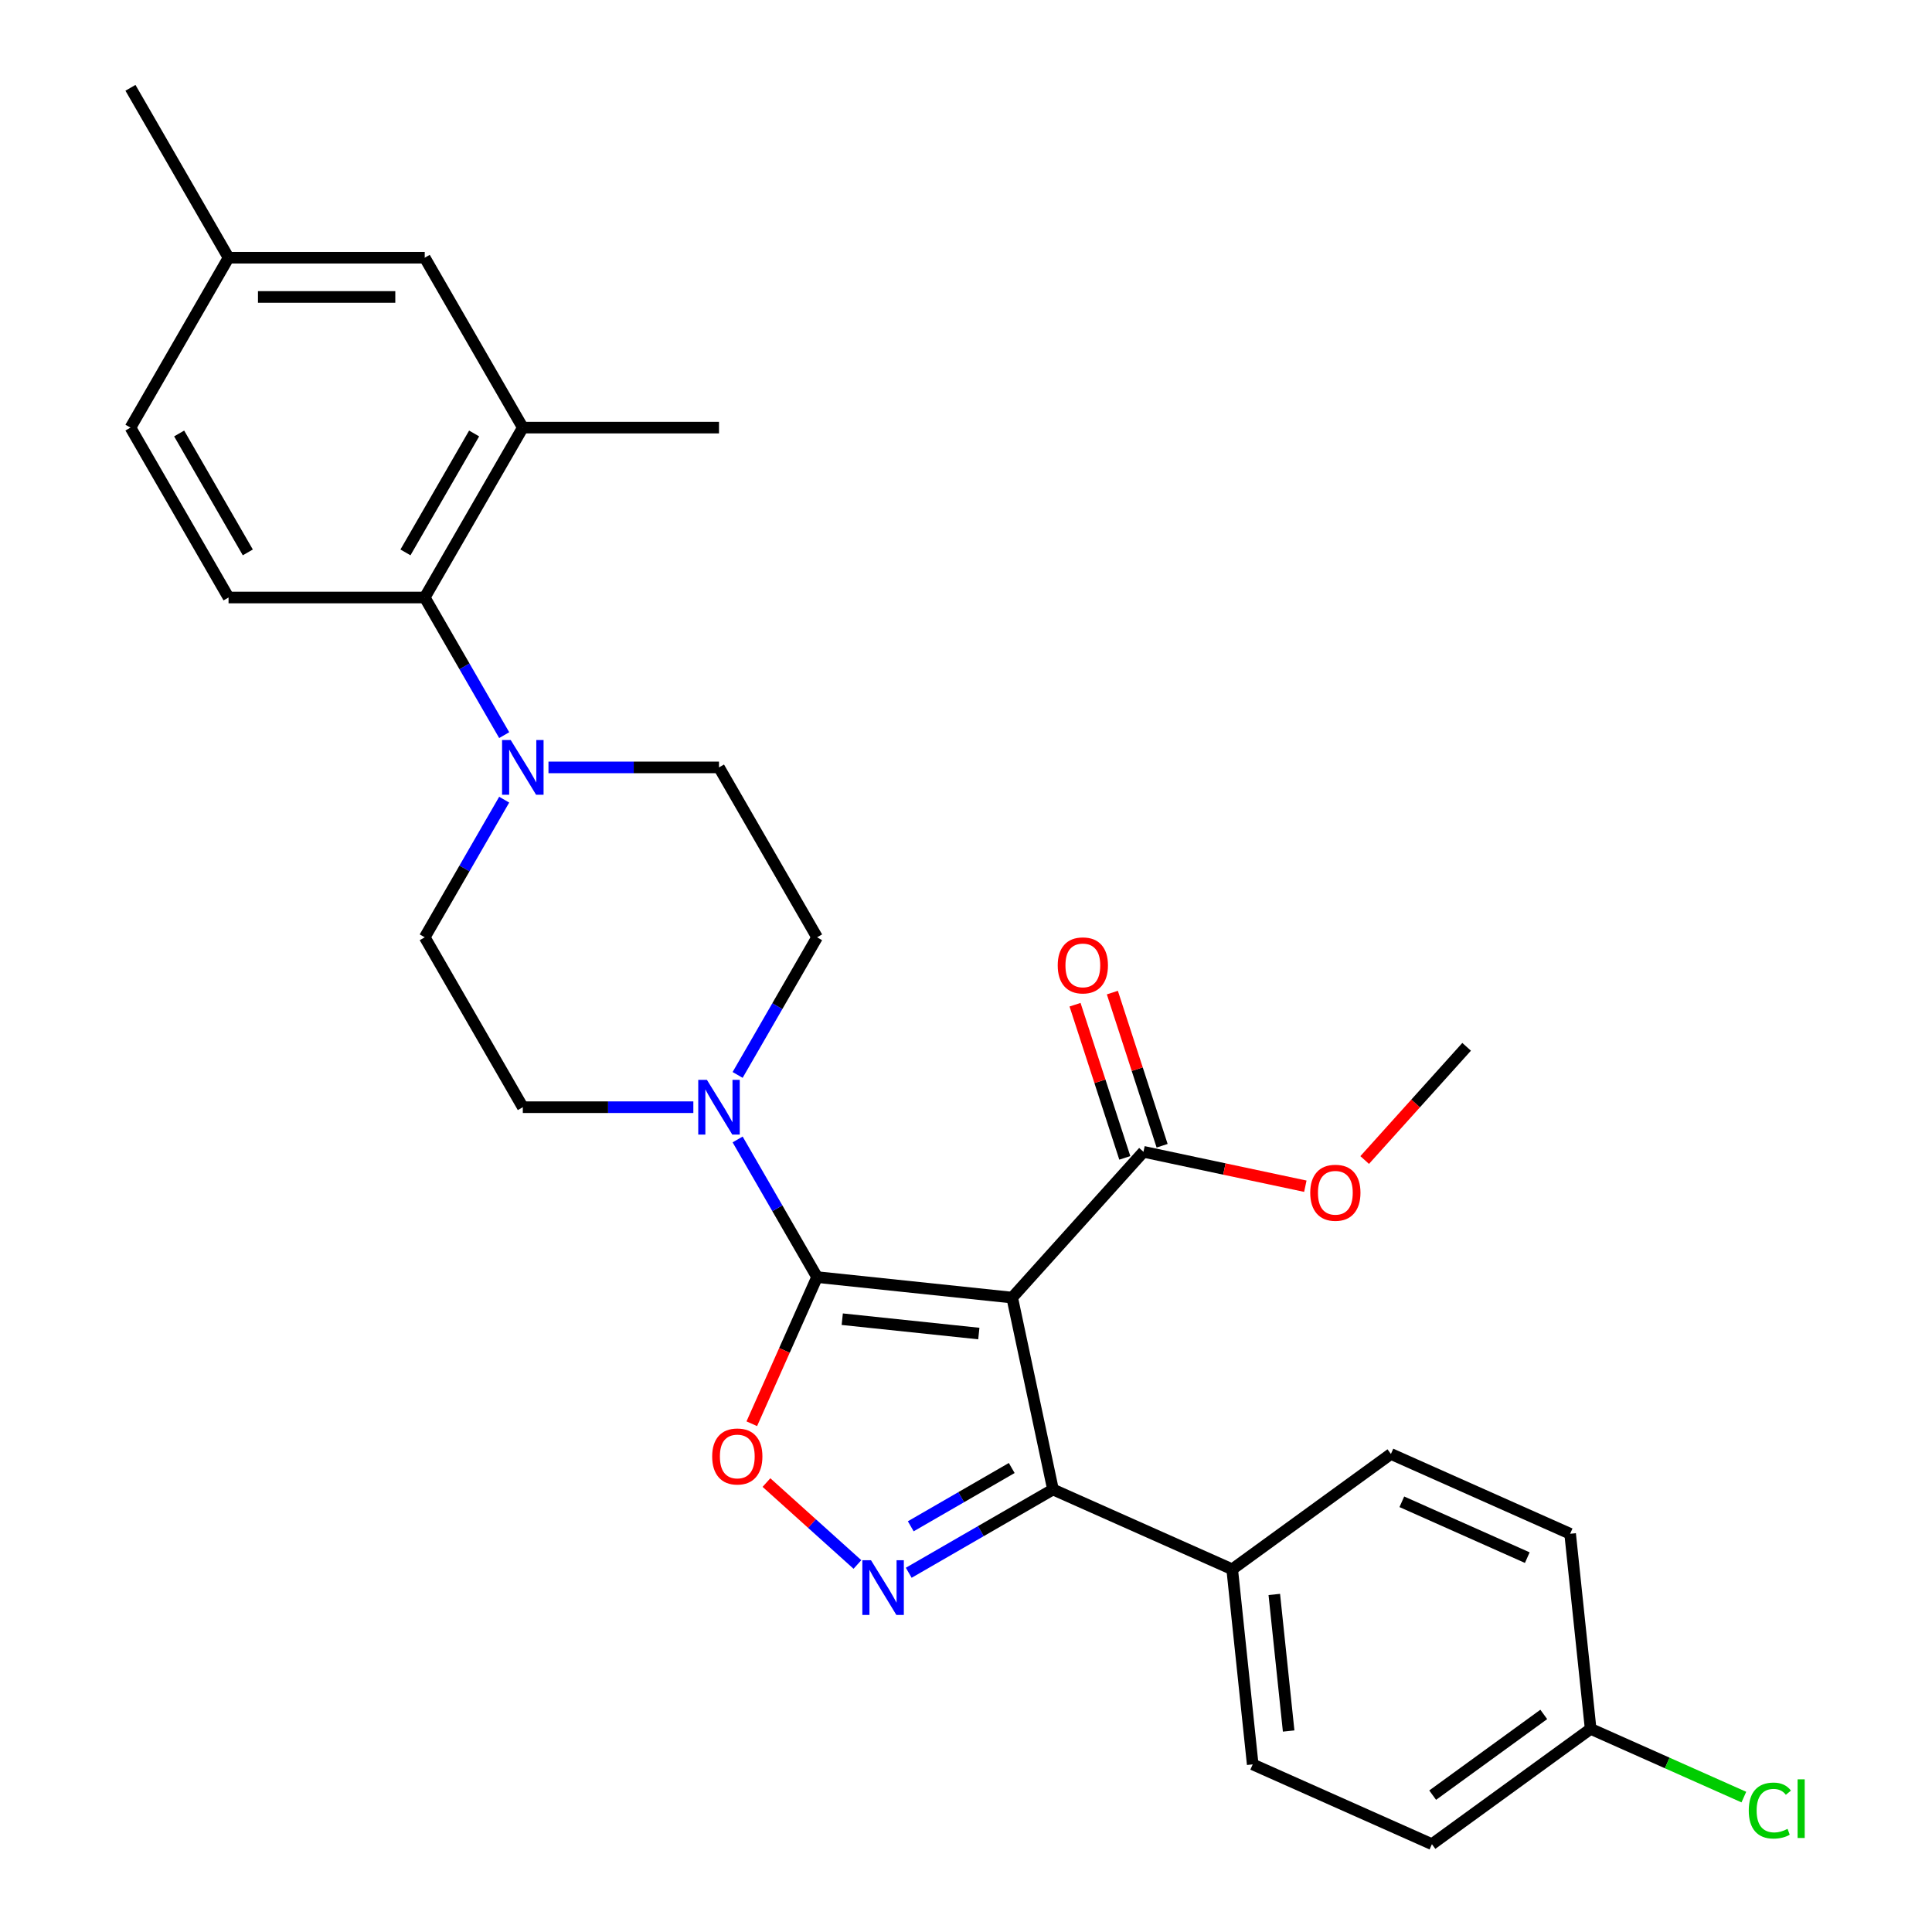 <?xml version='1.0' encoding='iso-8859-1'?>
<svg version='1.1' baseProfile='full'
              xmlns='http://www.w3.org/2000/svg'
                      xmlns:rdkit='http://www.rdkit.org/xml'
                      xmlns:xlink='http://www.w3.org/1999/xlink'
                  xml:space='preserve'
width='1000px' height='1000px' viewBox='0 0 1000 1000'>
<!-- END OF HEADER -->
<rect style='opacity:1.0;fill:#FFFFFF;stroke:none' width='1000' height='1000' x='0' y='0'> </rect>
<path class='bond-0' d='M 523.909,671.635 L 422.923,661.021' style='fill:none;fill-rule:evenodd;stroke:#000000;stroke-width:6px;stroke-linecap:butt;stroke-linejoin:miter;stroke-opacity:1' />
<path class='bond-0' d='M 506.638,690.24 L 435.948,682.81' style='fill:none;fill-rule:evenodd;stroke:#000000;stroke-width:6px;stroke-linecap:butt;stroke-linejoin:miter;stroke-opacity:1' />
<path class='bond-2' d='M 523.909,671.635 L 545.021,770.958' style='fill:none;fill-rule:evenodd;stroke:#000000;stroke-width:6px;stroke-linecap:butt;stroke-linejoin:miter;stroke-opacity:1' />
<path class='bond-5' d='M 523.909,671.635 L 591.854,596.174' style='fill:none;fill-rule:evenodd;stroke:#000000;stroke-width:6px;stroke-linecap:butt;stroke-linejoin:miter;stroke-opacity:1' />
<path class='bond-3' d='M 422.923,661.021 L 406.026,698.973' style='fill:none;fill-rule:evenodd;stroke:#000000;stroke-width:6px;stroke-linecap:butt;stroke-linejoin:miter;stroke-opacity:1' />
<path class='bond-3' d='M 406.026,698.973 L 389.128,736.925' style='fill:none;fill-rule:evenodd;stroke:#FF0000;stroke-width:6px;stroke-linecap:butt;stroke-linejoin:miter;stroke-opacity:1' />
<path class='bond-4' d='M 422.923,661.021 L 402.358,625.401' style='fill:none;fill-rule:evenodd;stroke:#000000;stroke-width:6px;stroke-linecap:butt;stroke-linejoin:miter;stroke-opacity:1' />
<path class='bond-4' d='M 402.358,625.401 L 381.793,589.781' style='fill:none;fill-rule:evenodd;stroke:#0000FF;stroke-width:6px;stroke-linecap:butt;stroke-linejoin:miter;stroke-opacity:1' />
<path class='bond-1' d='M 470.361,814.063 L 507.691,792.51' style='fill:none;fill-rule:evenodd;stroke:#0000FF;stroke-width:6px;stroke-linecap:butt;stroke-linejoin:miter;stroke-opacity:1' />
<path class='bond-1' d='M 507.691,792.51 L 545.021,770.958' style='fill:none;fill-rule:evenodd;stroke:#000000;stroke-width:6px;stroke-linecap:butt;stroke-linejoin:miter;stroke-opacity:1' />
<path class='bond-1' d='M 471.406,790.009 L 497.537,774.923' style='fill:none;fill-rule:evenodd;stroke:#0000FF;stroke-width:6px;stroke-linecap:butt;stroke-linejoin:miter;stroke-opacity:1' />
<path class='bond-1' d='M 497.537,774.923 L 523.668,759.836' style='fill:none;fill-rule:evenodd;stroke:#000000;stroke-width:6px;stroke-linecap:butt;stroke-linejoin:miter;stroke-opacity:1' />
<path class='bond-29' d='M 443.804,809.773 L 420.259,788.573' style='fill:none;fill-rule:evenodd;stroke:#0000FF;stroke-width:6px;stroke-linecap:butt;stroke-linejoin:miter;stroke-opacity:1' />
<path class='bond-29' d='M 420.259,788.573 L 396.714,767.373' style='fill:none;fill-rule:evenodd;stroke:#FF0000;stroke-width:6px;stroke-linecap:butt;stroke-linejoin:miter;stroke-opacity:1' />
<path class='bond-9' d='M 545.021,770.958 L 637.784,812.259' style='fill:none;fill-rule:evenodd;stroke:#000000;stroke-width:6px;stroke-linecap:butt;stroke-linejoin:miter;stroke-opacity:1' />
<path class='bond-11' d='M 381.793,556.384 L 402.358,520.764' style='fill:none;fill-rule:evenodd;stroke:#0000FF;stroke-width:6px;stroke-linecap:butt;stroke-linejoin:miter;stroke-opacity:1' />
<path class='bond-11' d='M 402.358,520.764 L 422.923,485.145' style='fill:none;fill-rule:evenodd;stroke:#000000;stroke-width:6px;stroke-linecap:butt;stroke-linejoin:miter;stroke-opacity:1' />
<path class='bond-12' d='M 358.874,573.083 L 314.742,573.083' style='fill:none;fill-rule:evenodd;stroke:#0000FF;stroke-width:6px;stroke-linecap:butt;stroke-linejoin:miter;stroke-opacity:1' />
<path class='bond-12' d='M 314.742,573.083 L 270.61,573.083' style='fill:none;fill-rule:evenodd;stroke:#000000;stroke-width:6px;stroke-linecap:butt;stroke-linejoin:miter;stroke-opacity:1' />
<path class='bond-16' d='M 601.511,593.036 L 588.632,553.4' style='fill:none;fill-rule:evenodd;stroke:#000000;stroke-width:6px;stroke-linecap:butt;stroke-linejoin:miter;stroke-opacity:1' />
<path class='bond-16' d='M 588.632,553.4 L 575.754,513.763' style='fill:none;fill-rule:evenodd;stroke:#FF0000;stroke-width:6px;stroke-linecap:butt;stroke-linejoin:miter;stroke-opacity:1' />
<path class='bond-16' d='M 582.197,599.312 L 569.318,559.675' style='fill:none;fill-rule:evenodd;stroke:#000000;stroke-width:6px;stroke-linecap:butt;stroke-linejoin:miter;stroke-opacity:1' />
<path class='bond-16' d='M 569.318,559.675 L 556.439,520.038' style='fill:none;fill-rule:evenodd;stroke:#FF0000;stroke-width:6px;stroke-linecap:butt;stroke-linejoin:miter;stroke-opacity:1' />
<path class='bond-20' d='M 591.854,596.174 L 633.746,605.079' style='fill:none;fill-rule:evenodd;stroke:#000000;stroke-width:6px;stroke-linecap:butt;stroke-linejoin:miter;stroke-opacity:1' />
<path class='bond-20' d='M 633.746,605.079 L 675.639,613.983' style='fill:none;fill-rule:evenodd;stroke:#FF0000;stroke-width:6px;stroke-linecap:butt;stroke-linejoin:miter;stroke-opacity:1' />
<path class='bond-6' d='M 260.969,413.905 L 240.404,449.525' style='fill:none;fill-rule:evenodd;stroke:#0000FF;stroke-width:6px;stroke-linecap:butt;stroke-linejoin:miter;stroke-opacity:1' />
<path class='bond-6' d='M 240.404,449.525 L 219.839,485.145' style='fill:none;fill-rule:evenodd;stroke:#000000;stroke-width:6px;stroke-linecap:butt;stroke-linejoin:miter;stroke-opacity:1' />
<path class='bond-7' d='M 260.969,380.508 L 240.404,344.888' style='fill:none;fill-rule:evenodd;stroke:#0000FF;stroke-width:6px;stroke-linecap:butt;stroke-linejoin:miter;stroke-opacity:1' />
<path class='bond-7' d='M 240.404,344.888 L 219.839,309.269' style='fill:none;fill-rule:evenodd;stroke:#000000;stroke-width:6px;stroke-linecap:butt;stroke-linejoin:miter;stroke-opacity:1' />
<path class='bond-31' d='M 283.889,397.207 L 328.02,397.207' style='fill:none;fill-rule:evenodd;stroke:#0000FF;stroke-width:6px;stroke-linecap:butt;stroke-linejoin:miter;stroke-opacity:1' />
<path class='bond-31' d='M 328.02,397.207 L 372.152,397.207' style='fill:none;fill-rule:evenodd;stroke:#000000;stroke-width:6px;stroke-linecap:butt;stroke-linejoin:miter;stroke-opacity:1' />
<path class='bond-8' d='M 219.839,309.269 L 270.61,221.331' style='fill:none;fill-rule:evenodd;stroke:#000000;stroke-width:6px;stroke-linecap:butt;stroke-linejoin:miter;stroke-opacity:1' />
<path class='bond-8' d='M 209.867,285.924 L 245.407,224.367' style='fill:none;fill-rule:evenodd;stroke:#000000;stroke-width:6px;stroke-linecap:butt;stroke-linejoin:miter;stroke-opacity:1' />
<path class='bond-10' d='M 219.839,309.269 L 118.297,309.269' style='fill:none;fill-rule:evenodd;stroke:#000000;stroke-width:6px;stroke-linecap:butt;stroke-linejoin:miter;stroke-opacity:1' />
<path class='bond-15' d='M 270.61,221.331 L 219.839,133.393' style='fill:none;fill-rule:evenodd;stroke:#000000;stroke-width:6px;stroke-linecap:butt;stroke-linejoin:miter;stroke-opacity:1' />
<path class='bond-26' d='M 270.61,221.331 L 372.152,221.331' style='fill:none;fill-rule:evenodd;stroke:#000000;stroke-width:6px;stroke-linecap:butt;stroke-linejoin:miter;stroke-opacity:1' />
<path class='bond-17' d='M 637.784,812.259 L 648.398,913.245' style='fill:none;fill-rule:evenodd;stroke:#000000;stroke-width:6px;stroke-linecap:butt;stroke-linejoin:miter;stroke-opacity:1' />
<path class='bond-17' d='M 659.573,825.284 L 667.003,895.974' style='fill:none;fill-rule:evenodd;stroke:#000000;stroke-width:6px;stroke-linecap:butt;stroke-linejoin:miter;stroke-opacity:1' />
<path class='bond-18' d='M 637.784,812.259 L 719.933,752.574' style='fill:none;fill-rule:evenodd;stroke:#000000;stroke-width:6px;stroke-linecap:butt;stroke-linejoin:miter;stroke-opacity:1' />
<path class='bond-19' d='M 118.297,309.269 L 67.526,221.331' style='fill:none;fill-rule:evenodd;stroke:#000000;stroke-width:6px;stroke-linecap:butt;stroke-linejoin:miter;stroke-opacity:1' />
<path class='bond-19' d='M 128.269,285.924 L 92.729,224.367' style='fill:none;fill-rule:evenodd;stroke:#000000;stroke-width:6px;stroke-linecap:butt;stroke-linejoin:miter;stroke-opacity:1' />
<path class='bond-13' d='M 422.923,485.145 L 372.152,397.207' style='fill:none;fill-rule:evenodd;stroke:#000000;stroke-width:6px;stroke-linecap:butt;stroke-linejoin:miter;stroke-opacity:1' />
<path class='bond-14' d='M 270.61,573.083 L 219.839,485.145' style='fill:none;fill-rule:evenodd;stroke:#000000;stroke-width:6px;stroke-linecap:butt;stroke-linejoin:miter;stroke-opacity:1' />
<path class='bond-32' d='M 219.839,133.393 L 118.297,133.393' style='fill:none;fill-rule:evenodd;stroke:#000000;stroke-width:6px;stroke-linecap:butt;stroke-linejoin:miter;stroke-opacity:1' />
<path class='bond-32' d='M 204.608,153.701 L 133.528,153.701' style='fill:none;fill-rule:evenodd;stroke:#000000;stroke-width:6px;stroke-linecap:butt;stroke-linejoin:miter;stroke-opacity:1' />
<path class='bond-24' d='M 648.398,913.245 L 741.161,954.545' style='fill:none;fill-rule:evenodd;stroke:#000000;stroke-width:6px;stroke-linecap:butt;stroke-linejoin:miter;stroke-opacity:1' />
<path class='bond-23' d='M 719.933,752.574 L 812.697,793.875' style='fill:none;fill-rule:evenodd;stroke:#000000;stroke-width:6px;stroke-linecap:butt;stroke-linejoin:miter;stroke-opacity:1' />
<path class='bond-23' d='M 725.588,777.322 L 790.522,806.232' style='fill:none;fill-rule:evenodd;stroke:#000000;stroke-width:6px;stroke-linecap:butt;stroke-linejoin:miter;stroke-opacity:1' />
<path class='bond-21' d='M 67.526,221.331 L 118.297,133.393' style='fill:none;fill-rule:evenodd;stroke:#000000;stroke-width:6px;stroke-linecap:butt;stroke-linejoin:miter;stroke-opacity:1' />
<path class='bond-28' d='M 706.357,600.427 L 732.739,571.127' style='fill:none;fill-rule:evenodd;stroke:#FF0000;stroke-width:6px;stroke-linecap:butt;stroke-linejoin:miter;stroke-opacity:1' />
<path class='bond-28' d='M 732.739,571.127 L 759.122,541.826' style='fill:none;fill-rule:evenodd;stroke:#000000;stroke-width:6px;stroke-linecap:butt;stroke-linejoin:miter;stroke-opacity:1' />
<path class='bond-27' d='M 118.297,133.393 L 67.526,45.455' style='fill:none;fill-rule:evenodd;stroke:#000000;stroke-width:6px;stroke-linecap:butt;stroke-linejoin:miter;stroke-opacity:1' />
<path class='bond-22' d='M 823.311,894.861 L 812.697,793.875' style='fill:none;fill-rule:evenodd;stroke:#000000;stroke-width:6px;stroke-linecap:butt;stroke-linejoin:miter;stroke-opacity:1' />
<path class='bond-25' d='M 823.311,894.861 L 862.963,912.515' style='fill:none;fill-rule:evenodd;stroke:#000000;stroke-width:6px;stroke-linecap:butt;stroke-linejoin:miter;stroke-opacity:1' />
<path class='bond-25' d='M 862.963,912.515 L 902.616,930.169' style='fill:none;fill-rule:evenodd;stroke:#00CC00;stroke-width:6px;stroke-linecap:butt;stroke-linejoin:miter;stroke-opacity:1' />
<path class='bond-30' d='M 823.311,894.861 L 741.161,954.545' style='fill:none;fill-rule:evenodd;stroke:#000000;stroke-width:6px;stroke-linecap:butt;stroke-linejoin:miter;stroke-opacity:1' />
<path class='bond-30' d='M 799.051,887.383 L 741.547,929.163' style='fill:none;fill-rule:evenodd;stroke:#000000;stroke-width:6px;stroke-linecap:butt;stroke-linejoin:miter;stroke-opacity:1' />
<path  class='atom-2' d='M 450.823 807.569
L 460.103 822.569
Q 461.023 824.049, 462.503 826.729
Q 463.983 829.409, 464.063 829.569
L 464.063 807.569
L 467.823 807.569
L 467.823 835.889
L 463.943 835.889
L 453.983 819.489
Q 452.823 817.569, 451.583 815.369
Q 450.383 813.169, 450.023 812.489
L 450.023 835.889
L 446.343 835.889
L 446.343 807.569
L 450.823 807.569
' fill='#0000FF'/>
<path  class='atom-4' d='M 368.622 753.864
Q 368.622 747.064, 371.982 743.264
Q 375.342 739.464, 381.622 739.464
Q 387.902 739.464, 391.262 743.264
Q 394.622 747.064, 394.622 753.864
Q 394.622 760.744, 391.222 764.664
Q 387.822 768.544, 381.622 768.544
Q 375.382 768.544, 371.982 764.664
Q 368.622 760.784, 368.622 753.864
M 381.622 765.344
Q 385.942 765.344, 388.262 762.464
Q 390.622 759.544, 390.622 753.864
Q 390.622 748.304, 388.262 745.504
Q 385.942 742.664, 381.622 742.664
Q 377.302 742.664, 374.942 745.464
Q 372.622 748.264, 372.622 753.864
Q 372.622 759.584, 374.942 762.464
Q 377.302 765.344, 381.622 765.344
' fill='#FF0000'/>
<path  class='atom-5' d='M 365.892 558.923
L 375.172 573.923
Q 376.092 575.403, 377.572 578.083
Q 379.052 580.763, 379.132 580.923
L 379.132 558.923
L 382.892 558.923
L 382.892 587.243
L 379.012 587.243
L 369.052 570.843
Q 367.892 568.923, 366.652 566.723
Q 365.452 564.523, 365.092 563.843
L 365.092 587.243
L 361.412 587.243
L 361.412 558.923
L 365.892 558.923
' fill='#0000FF'/>
<path  class='atom-7' d='M 264.35 383.047
L 273.63 398.047
Q 274.55 399.527, 276.03 402.207
Q 277.51 404.887, 277.59 405.047
L 277.59 383.047
L 281.35 383.047
L 281.35 411.367
L 277.47 411.367
L 267.51 394.967
Q 266.35 393.047, 265.11 390.847
Q 263.91 388.647, 263.55 387.967
L 263.55 411.367
L 259.87 411.367
L 259.87 383.047
L 264.35 383.047
' fill='#0000FF'/>
<path  class='atom-17' d='M 547.476 499.682
Q 547.476 492.882, 550.836 489.082
Q 554.196 485.282, 560.476 485.282
Q 566.756 485.282, 570.116 489.082
Q 573.476 492.882, 573.476 499.682
Q 573.476 506.562, 570.076 510.482
Q 566.676 514.362, 560.476 514.362
Q 554.236 514.362, 550.836 510.482
Q 547.476 506.602, 547.476 499.682
M 560.476 511.162
Q 564.796 511.162, 567.116 508.282
Q 569.476 505.362, 569.476 499.682
Q 569.476 494.122, 567.116 491.322
Q 564.796 488.482, 560.476 488.482
Q 556.156 488.482, 553.796 491.282
Q 551.476 494.082, 551.476 499.682
Q 551.476 505.402, 553.796 508.282
Q 556.156 511.162, 560.476 511.162
' fill='#FF0000'/>
<path  class='atom-21' d='M 678.177 617.366
Q 678.177 610.566, 681.537 606.766
Q 684.897 602.966, 691.177 602.966
Q 697.457 602.966, 700.817 606.766
Q 704.177 610.566, 704.177 617.366
Q 704.177 624.246, 700.777 628.166
Q 697.377 632.046, 691.177 632.046
Q 684.937 632.046, 681.537 628.166
Q 678.177 624.286, 678.177 617.366
M 691.177 628.846
Q 695.497 628.846, 697.817 625.966
Q 700.177 623.046, 700.177 617.366
Q 700.177 611.806, 697.817 609.006
Q 695.497 606.166, 691.177 606.166
Q 686.857 606.166, 684.497 608.966
Q 682.177 611.766, 682.177 617.366
Q 682.177 623.086, 684.497 625.966
Q 686.857 628.846, 691.177 628.846
' fill='#FF0000'/>
<path  class='atom-26' d='M 905.154 937.141
Q 905.154 930.101, 908.434 926.421
Q 911.754 922.701, 918.034 922.701
Q 923.874 922.701, 926.994 926.821
L 924.354 928.981
Q 922.074 925.981, 918.034 925.981
Q 913.754 925.981, 911.474 928.861
Q 909.234 931.701, 909.234 937.141
Q 909.234 942.741, 911.554 945.621
Q 913.914 948.501, 918.474 948.501
Q 921.594 948.501, 925.234 946.621
L 926.354 949.621
Q 924.874 950.581, 922.634 951.141
Q 920.394 951.701, 917.914 951.701
Q 911.754 951.701, 908.434 947.941
Q 905.154 944.181, 905.154 937.141
' fill='#00CC00'/>
<path  class='atom-26' d='M 930.434 920.981
L 934.114 920.981
L 934.114 951.341
L 930.434 951.341
L 930.434 920.981
' fill='#00CC00'/>
</svg>

